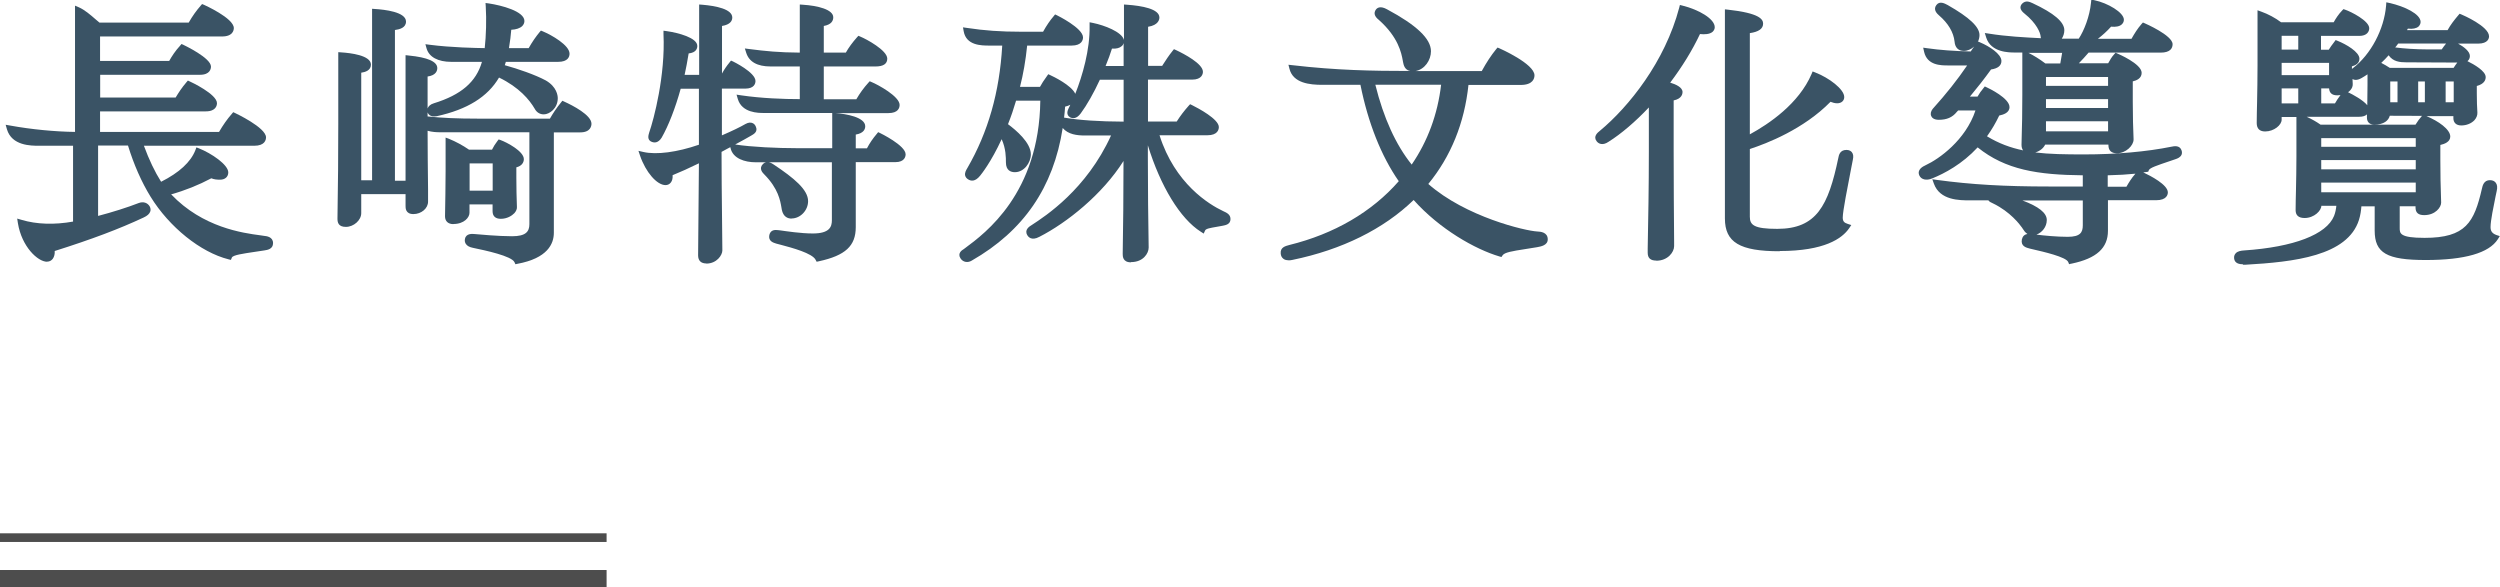 <?xml version="1.0" encoding="UTF-8"?>
<svg id="_圖層_2" data-name="圖層 2" xmlns="http://www.w3.org/2000/svg" viewBox="0 0 216.62 50.89">
  <defs>
    <style>
      .cls-1 {
        fill: #4d4d4d;
      }

      .cls-2 {
        fill: #3a5365;
      }
    </style>
  </defs>
  <g id="Graphic">
    <g>
      <g>
        <g>
          <path class="cls-2" d="M23.4,21.09c0,.29-.24.34-.55.38-1.87.29-2.83.36-3,.77-2.28-.58-4.94-2.62-6.6-5.3-.84-1.37-1.51-2.95-1.99-4.56h-3.02v6.67c1.44-.36,2.93-.84,3.84-1.2.31-.12.55-.02.67.19.12.24-.07.43-.43.6-2.3,1.08-4.82,1.99-7.87,2.95.1.34,0,.84-.36.84-.67,0-1.97-1.22-2.28-3.14,1.3.38,2.93.48,4.78.12v-7.03h-3.19c-.91,0-2.21-.1-2.54-1.25,1.97.36,4.18.55,5.86.55h.05V.88c.6.26,1.22.89,1.78,1.34h7.97c.31-.55.62-1.03,1.08-1.56.94.41,2.42,1.3,2.42,1.78,0,.31-.29.48-.77.48h-10.82v2.62h6.38c.26-.48.55-.94.98-1.42.91.43,2.23,1.25,2.23,1.66,0,.31-.26.46-.7.46h-8.9v2.47h6.94c.26-.46.55-.91.98-1.42.94.43,2.21,1.22,2.21,1.66,0,.31-.29.46-.72.46h-9.41v2.28h10.7c.31-.55.67-1.1,1.15-1.66.94.43,2.52,1.39,2.52,1.87,0,.31-.26.48-.77.48h-9.91c.48,1.39,1.08,2.69,1.75,3.7,1.34-.65,2.76-1.61,3.29-2.98,1.15.46,2.38,1.39,2.38,1.85,0,.24-.17.38-.46.38s-.53-.02-.77-.14c-1.27.7-2.66,1.22-3.94,1.54,3.07,3.48,7.22,3.79,8.5,3.98.24.02.55.07.55.38Z"/>
          <path class="cls-2" d="M4.08,22.68c-.81,0-2.2-1.31-2.53-3.35l-.06-.39.38.11c1.3.39,2.84.44,4.46.15v-6.57h-2.94c-.71,0-2.37,0-2.79-1.43l-.11-.39.4.07c1.8.33,3.88.53,5.61.55V.49l.35.15c.49.22.97.63,1.44,1.04.11.1.22.19.33.28h7.73c.34-.59.65-1.02,1.04-1.47l.12-.14.17.07s2.58,1.15,2.58,2.01c0,.17-.07.73-1.02.73h-10.57v2.12h5.99c.22-.39.51-.85.95-1.33l.12-.14.17.08c.1.05,2.38,1.13,2.38,1.88,0,.17-.07.71-.95.71h-8.65v1.97h6.54c.24-.4.52-.84.94-1.33l.12-.14.17.08c.1.04,2.35,1.1,2.35,1.88,0,.17-.07.71-.97.71h-9.16v1.78h10.31c.35-.6.7-1.1,1.11-1.57l.12-.14.17.08s2.67,1.25,2.67,2.1c0,.22-.1.73-1.02.73h-9.56c.44,1.2.95,2.27,1.49,3.12,1.57-.79,2.57-1.71,2.97-2.74l.09-.24.23.09c1.06.42,2.53,1.41,2.53,2.08,0,.38-.28.63-.71.63-.28,0-.51-.02-.76-.12-1.09.58-2.31,1.07-3.48,1.39,2.74,2.88,6.22,3.35,7.73,3.55l.34.05c.18.02.76.07.76.63,0,.51-.48.59-.76.63l-.8.12c-1.07.16-1.92.28-2.01.5l-.08.2-.21-.05c-2.42-.61-5.13-2.79-6.75-5.42-.79-1.28-1.46-2.81-1.96-4.44h-2.59v6.1c1.23-.32,2.58-.75,3.5-1.11.41-.16.79-.04.98.3.07.15.09.29.04.43-.07.2-.25.37-.58.52-2.09.98-4.47,1.88-7.7,2.9.02.23-.03.49-.17.68-.12.15-.28.24-.47.24ZM2.13,19.63c.39,1.57,1.46,2.55,1.96,2.55.03,0,.05,0,.07-.04.07-.1.1-.31.05-.48l-.07-.23.23-.07c3.31-1.04,5.72-1.95,7.84-2.94.28-.13.32-.22.32-.23-.07-.14-.2-.17-.37-.1-1.02.4-2.54.88-3.87,1.21l-.31.08v-7.24h3.46l.05.18c.5,1.66,1.17,3.21,1.97,4.5,1.52,2.46,4.02,4.51,6.28,5.15.3-.32.99-.42,2.28-.61l.79-.12c.34-.05.34-.08.34-.14,0-.05,0-.1-.33-.13l-.34-.05c-1.62-.22-5.41-.73-8.32-4.02l-.27-.31.4-.1c1.3-.32,2.67-.86,3.88-1.51l.11-.06.12.06c.2.1.4.12.66.12.21,0,.21-.09.21-.13,0-.23-.88-1.03-1.99-1.52-.52,1.1-1.63,2.06-3.31,2.88l-.2.09-.12-.18c-.66-.99-1.28-2.29-1.78-3.75l-.11-.33h10.26c.34,0,.52-.08.52-.23-.03-.24-1.05-1-2.2-1.56-.36.43-.68.91-1,1.47l-.07.13h-11.1v-2.78h9.66c.18,0,.47-.03.47-.21-.02-.21-.86-.84-1.89-1.35-.36.45-.62.86-.83,1.23l-.07.12h-7.33v-2.97h9.15c.45,0,.45-.16.45-.21-.04-.21-.89-.84-1.92-1.35-.38.45-.63.87-.83,1.23l-.07.13h-6.78v-3.12h11.07c.16,0,.52-.02.52-.23-.01-.24-1.02-.97-2.11-1.47-.34.41-.62.82-.93,1.38l-.07.13h-8.2l-.07-.06c-.13-.11-.27-.23-.41-.35-.32-.28-.64-.56-.96-.77v10.63h-.25c-1.69,0-3.69-.17-5.47-.47.42.58,1.29.67,2.11.67h3.44v7.49l-.2.04c-1.61.31-3.15.31-4.5-.02Z"/>
        </g>
        <g>
          <path class="cls-2" d="M51.03,10.72c0,.31-.24.5-.72.5h-2.54v8.95c0,1.08-.77,2.04-2.95,2.45-.29-.62-2.21-1.06-3.79-1.39-.24-.05-.55-.17-.48-.48.05-.24.31-.24.58-.22.74.07,2.23.19,3.26.19,1.32,0,1.75-.46,1.75-1.3v-8.21h-8.02c-.46,0-.91-.05-1.3-.24,0,2.09.02,4.03.05,6.5,0,.43-.46.84-1.03.84-.38,0-.43-.19-.43-.46v-1.27h-4.34v1.9c0,.43-.5.94-1.08.94-.43,0-.48-.17-.48-.46.05-2.9.07-5.52.07-8.26v-5.9c1.46.1,2.33.43,2.33.82,0,.31-.34.43-.84.48v9.79h1.44V1.02c1.58.1,2.45.46,2.45.84,0,.31-.34.46-.96.5v13.54h1.42V5.05c1.46.14,2.26.46,2.26.84,0,.31-.29.48-.84.5v3.91c1.51.17,2.95.22,4.56.22h6.43c.31-.55.58-.96,1.01-1.49.84.38,2.21,1.15,2.21,1.68ZM42.24,4.41c.14-1.1.19-2.66.12-3.86,1.46.22,2.86.77,2.86,1.27,0,.34-.48.53-1.13.5-.02.67-.14,1.44-.26,2.09h2.16c.29-.53.6-1.01.98-1.46.98.41,2.16,1.22,2.16,1.7,0,.31-.26.46-.74.46h-4.73c-.05.24-.14.48-.22.72,1.22.31,2.83.86,3.75,1.37.72.41.91.96.91,1.32,0,.72-.58,1.15-.96,1.15-.26,0-.46-.14-.58-.36-.5-.86-1.51-2.04-3.41-2.9-1.06,1.97-3.07,2.93-5.35,3.43-.29.05-.46-.02-.5-.19s.07-.36.38-.46c2.4-.74,3.94-1.94,4.42-4.08h-2.98c-.77,0-1.68-.22-1.9-.98,1.82.24,4.1.29,5.02.29ZM42.94,17.46h-2.5v.98c0,.26-.36.72-1.15.72-.41,0-.48-.22-.48-.43.02-1.1.05-2.76.05-3.89v-2.57c.55.22,1.22.6,1.7.94h2.23c.12-.29.31-.6.5-.84.72.26,1.85.98,1.85,1.42,0,.26-.24.46-.65.5v1.08c0,.72.02,1.97.05,2.59.02.29-.48.74-1.15.74-.36,0-.46-.17-.46-.41v-.84ZM42.94,13.91h-2.5v2.86h2.5v-2.86Z"/>
          <path class="cls-2" d="M44.66,22.9l-.08-.18c-.25-.54-2.52-1.02-3.62-1.25-.29-.06-.49-.17-.6-.34-.08-.13-.11-.28-.07-.44.1-.48.64-.43.84-.41.33.03,2.05.19,3.24.19s1.5-.4,1.5-1.05v-7.96h-7.77c-.28,0-.67-.02-1.05-.13,0,1.64.02,3.22.04,5.06v1.07c.01.59-.58,1.09-1.27,1.09s-.68-.53-.68-.71v-1.02h-3.84v1.65c0,.61-.65,1.19-1.33,1.19-.65,0-.73-.38-.73-.71.05-2.94.07-5.56.07-8.26v-6.17l.27.02c.77.05,2.56.25,2.56,1.06,0,.5-.49.65-.84.7v9.32h.94V.76l.26.02c.81.05,2.68.25,2.68,1.09,0,.54-.57.68-.96.73v13.06h.92V4.78l.27.03c1.65.16,2.48.53,2.48,1.09,0,.24-.12.63-.84.73v2.77c.06-.18.23-.36.54-.45,2.37-.73,3.67-1.85,4.17-3.59h-2.66c-1.15,0-1.93-.42-2.14-1.17l-.1-.36.38.05c1.84.24,4.03.28,4.76.29.12-1.07.16-2.48.09-3.6l-.02-.31.3.04c1.06.16,3.07.67,3.07,1.52,0,.16-.07.32-.19.44-.2.19-.53.3-.95.32-.03.45-.1.97-.2,1.59h1.71c.3-.53.6-.97.94-1.38l.12-.14.17.07c.75.31,2.31,1.2,2.31,1.93,0,.26-.13.71-.99.71h-4.53c-.03.1-.06.2-.09.29,1.13.31,2.64.83,3.55,1.32.96.55,1.04,1.32,1.04,1.54,0,.87-.71,1.4-1.21,1.4-.34,0-.62-.17-.79-.49-.45-.77-1.35-1.86-3.09-2.7-.98,1.67-2.75,2.77-5.4,3.35-.57.1-.74-.2-.79-.33v.35c1.28.13,2.58.19,4.31.19h6.29c.27-.47.54-.88.96-1.4l.12-.15.17.08c.71.32,2.35,1.16,2.35,1.91,0,.18-.07.75-.97.75h-2.29v8.7c0,.96-.55,2.21-3.16,2.69l-.19.04ZM40.92,20.78c-.1,0-.13.01-.14.02v.07s.11.09.29.12c1.81.38,3.36.76,3.86,1.36,1.72-.35,2.59-1.08,2.59-2.17v-9.2h2.79c.47,0,.47-.19.47-.25,0-.23-.72-.81-1.89-1.37-.37.46-.6.84-.86,1.3l-.07.13h-6.58c-1.84,0-3.22-.07-4.59-.22l-.22-.02v-4.38h.24c.22-.02.6-.07.6-.26,0-.08-.31-.39-1.76-.56v10.82h-1.92V2.13l.23-.02c.22-.02.73-.08.73-.25,0-.07-.37-.44-1.95-.57v14.86h-1.94V5.88l.23-.02c.28-.03.61-.09.61-.23,0-.09-.45-.42-1.83-.54v5.63c0,2.7-.02,5.33-.07,8.26,0,.13.01.16.02.17h0s.04.03.21.03c.46,0,.83-.42.83-.69v-2.15h4.84v1.52c0,.2,0,.21.18.21.45,0,.78-.31.78-.59v-1.07c-.03-1.98-.05-3.66-.05-5.43v-.41l.36.18c.29.15.67.21,1.18.21h8.27v8.46c0,1.05-.64,1.55-2,1.55-1.22,0-2.95-.16-3.29-.19-.07,0-.13,0-.17,0ZM37.69,4.42c.38.38,1.09.43,1.43.43h3.29l-.07.3c-.47,2.08-1.93,3.44-4.59,4.26-.18.05-.22.13-.22.15.01.02.07.04.22.01,2.59-.57,4.29-1.65,5.17-3.3l.11-.21.21.1c1.99.91,3.01,2.13,3.52,3.01.09.16.21.24.36.24.24,0,.71-.32.71-.9,0-.15-.06-.69-.78-1.1-.93-.51-2.56-1.06-3.68-1.34l-.25-.06.08-.25c.02-.08.05-.17.08-.25.05-.15.1-.3.13-.45l.04-.2h4.93c.49,0,.49-.16.49-.21,0-.24-.81-.94-1.84-1.4-.3.37-.57.79-.84,1.28l-.07.13h-2.61l.05-.29c.16-.85.24-1.52.26-2.05v-.25s.26,0,.26,0c.46,0,.73-.09.83-.18.04-.04.04-.06.04-.08,0-.21-.88-.71-2.34-.98.05,1.17,0,2.57-.14,3.6l-.03.22h-.22c-.27,0-2.52,0-4.55-.23ZM39.29,19.42c-.46,0-.73-.25-.73-.68.02-1.11.05-2.76.05-3.89v-2.93l.34.13c.5.2,1.16.55,1.69.92h1.99c.12-.25.29-.52.47-.75l.11-.14.17.06c.52.19,2.01.96,2.01,1.65,0,.28-.17.59-.65.71v.87c0,.7.02,1.96.05,2.58.01.16-.07.35-.22.52-.22.23-.64.49-1.18.49-.46,0-.71-.23-.71-.66v-.59h-2v.73c0,.39-.45.97-1.4.97ZM39.11,12.66v2.19c0,1.13-.02,2.79-.05,3.89,0,.12,0,.18.23.18.68,0,.9-.37.9-.47v-1.23h3v1.09c0,.12,0,.16.21.16.36,0,.65-.16.79-.31.09-.09.11-.16.11-.17-.03-.65-.05-1.89-.05-2.61v-1.3l.22-.03c.21-.02.43-.1.43-.26,0-.19-.74-.79-1.51-1.11-.14.2-.27.43-.36.63l-.06.15h-2.48l-.06-.04c-.4-.28-.89-.56-1.31-.76ZM43.19,17.02h-3v-3.36h3v3.36ZM40.69,16.52h2v-2.36h-2v2.36Z"/>
        </g>
        <g>
          <path class="cls-2" d="M62.3,13c0,3,.05,5.74.07,8.69,0,.29-.41.89-1.15.89-.41,0-.48-.19-.48-.46.02-2.47.07-5.79.07-8.38-.96.48-1.94.94-2.81,1.27.1.36,0,.77-.34.77-.58,0-1.49-.96-1.97-2.38,1.39.31,3.43-.1,5.11-.7v-5.28h-2.02c-.48,1.78-1.1,3.36-1.68,4.37-.12.19-.29.36-.53.26-.19-.07-.19-.19-.1-.5.46-1.32,1.42-5.14,1.25-8.62,1.34.19,2.42.65,2.42,1.03,0,.29-.26.41-.72.41-.12.79-.26,1.58-.46,2.35h1.82V.66c1.37.12,2.38.43,2.38.86,0,.29-.31.46-.89.5v4.7h.34c.22-.41.43-.77.77-1.18.6.29,1.8,1.03,1.8,1.46,0,.26-.22.41-.65.41h-2.26v4.68c.91-.38,1.8-.79,2.42-1.15.26-.14.46-.1.53.1.1.22,0,.31-.29.48-.58.34-1.56.86-2.67,1.46ZM78.24,13.36c0,.29-.24.43-.65.43h-3.67v5.88c0,1.46-.77,2.23-3,2.71-.38-.77-2.52-1.25-3.55-1.54-.24-.07-.5-.12-.43-.46.07-.29.29-.24.53-.22.34.05,1.85.29,3,.29,1.44,0,1.9-.55,1.9-1.39v-5.28h-6.87c-.65,0-1.73-.19-1.92-1.03,1.46.24,3.84.34,5.45.34h3.34v-3.05c1.3.07,2.38.46,2.38.89,0,.26-.24.46-.82.5v1.66h1.37c.24-.48.53-.91.89-1.34.65.29,2.06,1.18,2.06,1.61ZM66.77,5.51c-.79,0-1.61-.19-1.87-1.01,1.44.19,2.71.31,4.66.31V.66c1.51.1,2.4.48,2.4.84,0,.29-.24.48-.82.53v2.78h2.3c.26-.5.62-.98,1.01-1.42.82.34,2.18,1.22,2.18,1.68,0,.31-.26.43-.77.43h-4.73v3.34h3.22c.31-.55.67-1.06,1.08-1.51.82.34,2.28,1.27,2.28,1.75,0,.31-.24.46-.72.46h-10.8c-.79,0-1.75-.14-2.02-1.03,1.63.24,3.58.34,5.38.34v-3.34h-2.78ZM67.99,18.11c-.1-.48-.17-1.75-1.58-3.17-.17-.17-.34-.34-.12-.55.17-.17.38-.07.6.07,1.78,1.18,2.88,2.11,2.88,2.98,0,.62-.53,1.25-1.18,1.25-.36,0-.53-.22-.6-.58Z"/>
          <path class="cls-2" d="M61.22,22.83c-.48,0-.73-.24-.73-.71l.02-2.25c.02-1.88.04-3.95.05-5.72-.85.42-1.62.76-2.28,1.03.02.25-.03.48-.15.63-.11.15-.28.23-.46.23-.75,0-1.72-1.12-2.21-2.55l-.14-.42.43.1c1.14.26,2.93.02,4.81-.63v-4.85h-1.58c-.46,1.67-1.06,3.21-1.65,4.24-.31.49-.66.44-.84.37-.44-.16-.31-.58-.24-.81.41-1.17,1.41-4.97,1.24-8.53v-.3s.29.04.29.04c.98.14,2.64.57,2.64,1.28,0,.22-.1.58-.75.65-.11.69-.23,1.3-.35,1.86h1.26V.39l.27.02c1.19.1,2.6.38,2.6,1.11,0,.27-.16.61-.89.73v4.12c.18-.33.38-.63.66-.97l.12-.15.18.08s1.94.94,1.94,1.69c0,.2-.09.66-.9.66h-2.01v4.05c.88-.38,1.57-.71,2.05-.99.27-.15.47-.13.59-.08.14.05.24.16.3.31.2.44-.17.65-.4.78-.34.2-.83.47-1.39.77,1.41.22,3.67.32,5.32.32h3.09v-3.05h-5.92c-.47,0-1.9,0-2.26-1.21l-.11-.38.39.06c1.76.26,3.7.33,5.09.33v-2.83h-2.53c-1.15,0-1.86-.4-2.11-1.18l-.12-.38.39.05c1.37.18,2.59.3,4.37.31V.39l.27.02c1.27.08,2.63.41,2.63,1.09,0,.29-.15.63-.82.75v2.31h1.91c.24-.43.57-.88.97-1.33l.12-.13.16.07c.52.21,2.34,1.19,2.34,1.91,0,.45-.34.68-1.02.68h-4.48v2.84h2.82c.3-.52.65-1,1.04-1.43l.12-.13.16.07c.54.22,2.43,1.24,2.43,1.98,0,.26-.13.71-.97.71h-4.7.08c.97.06,2.61.36,2.61,1.14,0,.23-.11.6-.82.72v1.19h.97c.23-.44.51-.85.85-1.25l.12-.15.17.08s2.21,1.07,2.21,1.84c0,.16-.06.68-.9.68h-3.42v5.63c0,1.63-.9,2.46-3.2,2.96l-.19.04-.09-.17c-.29-.57-2.04-1.04-2.98-1.29l-.42-.11c-.26-.08-.72-.21-.61-.75.12-.49.54-.44.75-.42l.18.02c.5.07,1.81.27,2.84.27,1.45,0,1.65-.58,1.65-1.14v-5.03h-6.62c-.91,0-1.96-.32-2.16-1.23l-.02-.08c-.1.06-.21.11-.32.17l-.44.24c0,1.9.02,3.69.04,5.5.01,1,.02,2,.03,3.04,0,.4-.48,1.14-1.4,1.14ZM61.07,13.34v.4c0,1.86-.03,4.1-.05,6.13l-.02,2.25c0,.16,0,.2.23.2.62,0,.9-.51.9-.64,0-1.03-.02-2.03-.03-3.03-.02-1.86-.04-3.7-.04-5.66v-.15l.7-.38c.86-.47,1.61-.87,2.08-1.15.16-.09.2-.13.21-.14-.04-.05-.1-.05-.2,0-.56.32-1.38.71-2.45,1.16l-.35.15v-5.31h2.51c.26,0,.4-.05.4-.16-.01-.18-.71-.75-1.48-1.15-.26.33-.43.64-.62.98l-.07.13h-.74V1.8l.23-.02c.4-.03.66-.13.66-.25,0-.11-.45-.43-1.88-.59v6.05h-2.39l.08-.31c.17-.68.32-1.44.45-2.33l.03-.21h.21c.21,0,.47-.03.47-.16-.04-.15-.73-.53-1.91-.74.11,3.55-.88,7.25-1.27,8.4-.05.15-.05.21-.05.22.04-.02.1,0,.23-.2.59-1.03,1.19-2.6,1.65-4.3l.05-.18h2.46v5.71l-.17.06c-1.8.64-3.55.93-4.81.78.48,1.13,1.21,1.81,1.58,1.81.04,0,.05-.01.07-.03.05-.07.08-.23.03-.42l-.06-.22.21-.08c.78-.3,1.71-.73,2.79-1.26l.36-.18ZM67.23,20.41s-.04,0-.04,0c-.02.08-.01.1-.01.1.02.02.14.06.21.08l.46.13c1.41.38,2.71.77,3.19,1.38,2.2-.5,2.63-1.28,2.63-2.43v-6.13h3.92c.26,0,.4-.06.4-.18-.04-.23-.98-.92-1.74-1.3-.3.37-.53.74-.74,1.15l-.07.14h-1.77v-2.14l.23-.02c.14-.01.59-.06.59-.25,0-.14-.66-.51-1.88-.62v3.03h-3.59c-1.52,0-3.57-.08-5-.27.41.44,1.27.46,1.48.46h7.12v5.53c0,1.11-.7,1.64-2.15,1.64-1.07,0-2.41-.2-2.92-.27l-.12-.02c-.08,0-.15-.02-.2-.02ZM64.63,8.82c.28.32.79.47,1.57.47h10.8c.47,0,.47-.14.47-.21-.01-.25-1.03-1.03-1.96-1.45-.35.41-.66.85-.93,1.33l-.07.13h-3.61v-3.84h4.98c.52,0,.52-.13.52-.18-.02-.24-.97-.97-1.87-1.38-.36.42-.65.83-.85,1.23l-.07.13h-2.71V1.8l.23-.02c.27-.02.59-.09.59-.28-.03-.11-.56-.45-1.9-.57v4.13h-.25c-1.72,0-2.93-.09-4.2-.25.27.3.74.45,1.41.45h3.03v3.84h-.25c-1.3,0-3.16-.05-4.93-.27ZM68.59,18.94c-.31,0-.72-.13-.85-.78l-.03-.18c-.1-.58-.27-1.64-1.48-2.86-.15-.15-.51-.51-.12-.91.34-.34.77-.06.92.04,1.79,1.19,2.99,2.19,2.99,3.18,0,.8-.67,1.5-1.43,1.5ZM68.24,18.06c.07.35.21.38.36.38.52,0,.93-.54.93-1,0-.82-1.4-1.86-2.77-2.77-.24-.16-.27-.12-.29-.1-.02.06.07.15.12.2,1.32,1.32,1.53,2.54,1.62,3.13l.03.17Z"/>
        </g>
        <g>
          <path class="cls-2" d="M92.04,9.04c-.5,7.97-4.82,11.52-7.97,13.32-.19.12-.48.14-.65-.12-.17-.26.12-.38.29-.5,1.75-1.3,6.67-4.85,6.67-13.27h-2.54c-.24.86-.53,1.68-.82,2.38,1.15.82,2.04,1.78,2.04,2.52,0,.6-.48,1.3-1.13,1.3-.43,0-.53-.26-.53-.6,0-.5,0-1.56-.65-2.57-.84,1.94-1.7,3.17-2.04,3.58-.19.24-.43.43-.7.26-.29-.17-.14-.41,0-.65,1.22-2.11,2.81-5.57,3.07-10.99h-1.37c-.94,0-1.82-.1-1.99-1.03,1.56.24,3.02.34,4.7.34h2.06c.26-.48.58-.98.96-1.44.7.34,2.11,1.2,2.11,1.68,0,.29-.24.46-.74.46h-4.08c-.14,1.49-.38,2.86-.72,4.08h2.21c.17-.34.41-.7.65-1.03.94.43,2.06,1.18,2.06,1.63,0,.43-.48.6-.91.67ZM106.35,19c0,.24-.22.29-.48.34-1.03.19-1.56.22-1.7.55-1.94-1.22-3.77-4.51-4.78-8.4h-.19v2.23c0,2.64.02,5.35.07,7.75,0,.36-.36,1.01-1.27,1.01-.41,0-.46-.19-.46-.48.05-2.45.07-5.47.07-8.33v-.65c-1.85,3.46-5.4,6.12-7.66,7.27-.26.14-.58.22-.72-.05-.14-.24.05-.38.31-.55,2.11-1.37,5.21-3.77,7.1-8.21h-2.66c-.84,0-1.7-.14-1.99-1.08,1.78.31,3.77.38,5.62.38v-4.13h-2.47c-.53,1.18-1.15,2.28-1.7,3.02-.22.29-.41.36-.6.26-.22-.12-.07-.34.02-.55.77-1.56,1.82-4.58,1.78-7.18,1.27.26,2.5.89,2.5,1.37,0,.29-.36.43-.96.36-.19.65-.46,1.34-.74,2.02h2.18V.66c1.7.12,2.57.48,2.57.86,0,.29-.31.53-.98.58v3.86h1.61c.31-.48.58-.91.96-1.39.96.46,2.18,1.2,2.18,1.66,0,.26-.22.43-.7.43h-4.06v4.13h2.88c.31-.5.65-.96,1.08-1.44.77.38,2.18,1.22,2.18,1.68,0,.29-.24.46-.74.46h-4.49c1.46,5.06,5.26,6.82,5.76,7.06.31.14.48.24.48.46Z"/>
          <path class="cls-2" d="M97.99,22.73c-.71,0-.71-.53-.71-.73.04-2.28.07-5.2.07-8.05-1.83,2.9-4.9,5.35-7.29,6.57-.7.38-.98-.02-1.05-.15-.27-.46.18-.75.4-.88,1.18-.77,4.73-3.07,6.86-7.75h-2.28c-.67,0-1.44-.09-1.91-.65-.8,5.15-3.39,8.92-7.88,11.49-.3.19-.74.18-.98-.2-.28-.44.14-.71.28-.79l.12-.09c1.76-1.3,6.42-4.75,6.52-12.78h-2.1c-.2.69-.44,1.39-.7,2.04.7.52,1.98,1.6,1.98,2.61,0,.73-.59,1.55-1.38,1.55-.36,0-.78-.15-.78-.85,0-.41,0-1.2-.37-2.01-.91,1.98-1.77,3.05-1.87,3.17-.43.53-.79.46-1.02.32-.14-.08-.23-.19-.27-.33-.06-.24.07-.46.19-.66,1.8-3.11,2.79-6.58,3.02-10.61h-1.1c-.7,0-2.02,0-2.24-1.24l-.06-.34.35.05c1.5.23,2.93.33,4.67.33h1.92c.3-.54.6-.98.92-1.35l.12-.15.17.08s2.25,1.1,2.25,1.91c0,.21-.1.71-.99.71h-3.85c-.13,1.29-.34,2.49-.62,3.58h1.73c.14-.27.34-.57.6-.93l.12-.17.19.09c.2.09,1.82.86,2.15,1.61.62-1.56,1.28-3.83,1.24-5.89v-.31s.3.06.3.06c.98.2,2.49.77,2.68,1.47V.39l.27.02c1.28.09,2.8.36,2.8,1.11,0,.16-.08.66-.98.8v3.39h1.22l.06-.1c.26-.4.5-.78.84-1.2l.12-.15.18.08c.7.33,2.33,1.18,2.33,1.88,0,.16-.07.68-.95.68h-3.81v3.63h2.49c.31-.49.64-.92,1.03-1.36l.13-.14.17.08c.54.27,2.32,1.21,2.32,1.9,0,.21-.1.71-.99.71h-4.15c1.33,4.19,4.28,5.99,5.51,6.57.31.14.64.29.64.69,0,.46-.43.53-.68.58-.18.03-.35.06-.5.09-.57.1-.95.16-1.02.32l-.12.27-.25-.16c-1.79-1.13-3.5-3.95-4.59-7.49v1.11c0,2.7.03,5.38.07,7.75,0,.51-.48,1.26-1.52,1.26ZM97.86,12.03v1.64c0,2.95-.03,5.98-.07,8.33,0,.22,0,.22.21.22.76,0,1.02-.52,1.02-.76-.05-2.37-.07-5.05-.07-7.75v-2.48h.64l.05.19c.98,3.78,2.68,6.86,4.48,8.12.24-.2.64-.27,1.22-.37.15-.03.31-.05.49-.09.07-.01.25-.04.28-.08h0c0-.06-.05-.11-.33-.24-1.34-.64-4.56-2.6-5.9-7.21l-.09-.32h4.82c.23,0,.49-.04.49-.21-.02-.2-.82-.82-1.88-1.37-.35.4-.64.8-.93,1.26l-.07.12h-3.27v-4.63h4.31c.17,0,.45-.02.45-.18,0-.18-.66-.75-1.86-1.34-.26.34-.47.66-.69,1l-.21.33h-1.99V1.87l.23-.02c.52-.04.75-.2.75-.33,0-.07-.37-.44-2.07-.59v5.28h-2.81l.15-.35c.31-.73.56-1.4.73-1.99l.06-.2.21.03c.38.05.59,0,.66-.07.02-.24-.75-.78-1.98-1.09-.04,2.68-1.14,5.62-1.8,6.97l-.04.08c-.03.06-.07.15-.07.19,0-.03.08,0,.26-.24.55-.74,1.16-1.82,1.68-2.98l.07-.15h2.88v4.63h-.25c-2.11,0-3.77-.1-5.18-.31.27.35.76.51,1.55.51h3.04l-.15.35c-2.16,5.06-5.95,7.51-7.2,8.32-.15.1-.24.16-.25.2.08.14.33.01.4-.03,2.55-1.3,5.87-4.02,7.55-7.17l.47-.88ZM87.65,8.21h2.98v.25c0,8.47-4.88,12.08-6.72,13.43l-.15.1s-.13.08-.15.11c.11.15.27.06.32.04,4.57-2.61,7.11-6.51,7.74-11.9l-.05-.15h.06c.04-.34.07-.7.09-1.07v-.2s.21-.03.21-.03c.32-.05.7-.17.7-.43,0-.2-.67-.79-1.73-1.32-.22.32-.39.6-.51.83l-.07.14h-2.69l.09-.32c.33-1.2.57-2.56.71-4.04l.02-.23h4.31c.23,0,.49-.04.49-.21,0-.23-.9-.91-1.79-1.37-.27.35-.53.75-.81,1.25l-.07.13h-2.21c-1.6,0-2.95-.09-4.33-.28.25.39.8.47,1.61.47h1.63v.26c-.22,4.22-1.24,7.86-3.12,11.11-.05.08-.14.23-.13.28.09.06.18.12.42-.17.11-.13,1.05-1.3,2.01-3.52l.19-.43.25.39c.69,1.07.69,2.17.69,2.7,0,.32.08.35.28.35.49,0,.88-.56.88-1.05,0-.58-.74-1.47-1.93-2.32l-.16-.12.08-.18c.31-.74.59-1.55.81-2.35l.05-.18ZM92.19,10.19c1.39.23,3.04.34,5.17.35v-3.63h-2.06c-.52,1.13-1.12,2.19-1.66,2.92-.36.48-.69.45-.91.34-.4-.22-.21-.63-.13-.8l.04-.08c.03-.07.07-.14.1-.21-.12.06-.27.12-.45.16-.02.32-.05.63-.09.94ZM95.8,5.72h1.56v-1.98c-.03.1-.08.19-.17.26-.18.16-.46.24-.84.21-.14.46-.33.96-.55,1.5Z"/>
        </g>
        <g>
          <path class="cls-2" d="M133.85,20.73c0,.26-.29.36-.72.43-1.94.34-2.86.38-3.14.82-2.26-.67-5.38-2.57-7.49-5.02-2.74,2.74-6.48,4.46-10.56,5.3-.46.1-.7,0-.72-.34-.02-.29.17-.36.55-.46,3.89-.96,7.32-2.9,9.74-5.76-1.63-2.28-2.78-5.26-3.43-8.62h-3.53c-1.1,0-2.33-.17-2.59-1.2,3.91.46,7.01.5,10.71.5h5.86c.36-.67.77-1.34,1.3-1.99,1.03.43,2.88,1.51,2.88,2.11,0,.36-.31.58-.94.58h-4.75c-.34,3.58-1.63,6.53-3.6,8.86,3.34,3.07,8.83,4.3,9.79,4.34.43.02.65.12.65.43ZM118.85,7.09c.72,3.07,1.85,5.66,3.48,7.58,1.54-2.14,2.52-4.68,2.81-7.58h-6.29ZM119.4.97c.12-.17.38-.1.65.05,2.06,1.1,3.67,2.3,3.67,3.41,0,.74-.58,1.49-1.34,1.49-.41,0-.5-.24-.58-.6-.12-.62-.31-2.14-2.18-3.79-.24-.19-.36-.36-.22-.55Z"/>
          <path class="cls-2" d="M111.64,22.55c-.18,0-.33-.04-.44-.13-.14-.11-.22-.26-.23-.47-.04-.52.41-.63.74-.72,3.9-.96,7.17-2.87,9.49-5.53-1.52-2.18-2.66-5.06-3.32-8.35h-3.32c-1.06,0-2.52-.14-2.83-1.39l-.09-.35.36.04c3.79.44,6.88.5,10.18.5-.48-.1-.56-.53-.61-.78l-.02-.11c-.12-.66-.38-2.03-2.08-3.54-.38-.3-.46-.6-.25-.89.11-.15.38-.35.97-.02,2.56,1.37,3.8,2.55,3.8,3.63,0,.77-.54,1.58-1.35,1.72h5.75c.41-.75.81-1.36,1.25-1.9l.12-.14.17.07s3.03,1.33,3.03,2.34c0,.25-.12.83-1.19.83h-4.53c-.35,3.3-1.52,6.19-3.48,8.58,3.24,2.85,8.41,4.07,9.46,4.12.24.01.89.05.89.68,0,.52-.6.62-.93.68-.39.07-.75.12-1.06.17-1.09.17-1.75.28-1.92.53l-.1.15-.18-.05c-2.1-.62-5.18-2.37-7.43-4.89-2.6,2.52-6.22,4.31-10.5,5.19-.13.03-.24.04-.35.04ZM112.37,6.19c.32.44,1.03.65,2.18.65h3.73l.04.2c.65,3.38,1.83,6.33,3.39,8.52l.11.16-.13.15c-2.39,2.82-5.8,4.84-9.88,5.84-.37.09-.37.12-.36.19,0,.04.01.09.04.11.01.01.09.06.38,0,4.28-.88,7.89-2.69,10.44-5.24l.19-.19.18.2c2.14,2.47,5.2,4.25,7.22,4.89.34-.31.98-.42,2.13-.6.31-.05.66-.11,1.05-.17.45-.08.51-.15.51-.19,0-.09,0-.16-.41-.18-1.11-.06-6.63-1.35-9.95-4.41l-.18-.16.16-.18c2.03-2.4,3.22-5.34,3.54-8.72l.02-.23h4.98c.31,0,.69-.06.69-.33,0-.33-1.33-1.26-2.55-1.81-.4.51-.77,1.09-1.15,1.8l-.07.13h-6.01c-3.37,0-6.49-.04-10.29-.46ZM119.59,1.14s.02.05.18.19c1.85,1.63,2.12,3.12,2.25,3.83l.02.11c.07.36.13.4.33.4.65,0,1.09-.65,1.09-1.24s-.61-1.62-3.54-3.19c-.21-.12-.31-.12-.33-.12,0,.01-.01.02-.01.02h0ZM119.59,1.13h0s0,0,0,0ZM122.35,15.08l-.21-.24c-1.58-1.87-2.77-4.45-3.53-7.69l-.07-.31h6.88l-.03.27c-.29,2.88-1.25,5.47-2.85,7.71l-.19.26ZM119.17,7.34c.71,2.87,1.77,5.2,3.15,6.92,1.39-2.03,2.25-4.36,2.55-6.92h-5.69Z"/>
        </g>
        <g>
          <path class="cls-2" d="M148.32,2.37c0,.29-.43.43-1.18.31-.79,1.7-1.8,3.26-2.86,4.63.74.17,1.25.43,1.25.67,0,.26-.26.46-.77.5v4.63c0,2.86.02,5.52.05,8.21,0,.38-.46,1.01-1.3,1.01-.43,0-.5-.17-.5-.43.05-2.81.1-5.45.1-8.78v-4.44c-1.34,1.49-2.71,2.66-3.89,3.41-.31.22-.55.19-.7,0s-.02-.34.24-.55c2.83-2.35,5.78-6.31,6.96-10.8,1.44.36,2.59,1.13,2.59,1.63ZM160.3,13.77c-.31,1.61-.89,4.42-.89,5.09,0,.41.17.65.6.79-.6.89-2.14,1.87-5.81,1.87s-4.49-.82-4.49-2.59V1.09c1.54.17,2.81.48,2.81.96,0,.31-.36.53-1.15.6v9.41c1.68-.86,4.63-2.74,5.83-5.54,1.18.46,2.35,1.39,2.35,1.9,0,.19-.14.29-.36.29s-.46-.1-.65-.17c-2.02,2.11-4.87,3.48-7.18,4.2v6.05c0,.98.67,1.3,2.62,1.3,3.62,0,4.68-2.23,5.54-6.36.05-.26.12-.48.46-.48.31,0,.38.22.31.53Z"/>
          <path class="cls-2" d="M143.52,22.58c-.51,0-.75-.22-.75-.68v-.39c.05-2.68.1-5.21.1-8.4v-3.8c-1.17,1.24-2.4,2.29-3.5,2.98-.48.33-.85.19-1.03-.06-.31-.41.09-.74.28-.89,2.52-2.09,5.65-6,6.88-10.67l.06-.24.24.06c1.37.34,2.78,1.13,2.78,1.87,0,.15-.07.29-.19.4-.26.22-.71.23-1.09.19-.67,1.42-1.54,2.83-2.58,4.21.5.15,1.07.41,1.07.82,0,.14-.06.58-.77.72v4.42c0,2.73.02,5.29.04,7.86v.35c0,.52-.55,1.26-1.54,1.26ZM143.36,8.03v5.09c0,3.19-.04,5.72-.09,8.41v.38c0,.15,0,.18.25.18.73,0,1.05-.54,1.05-.76v-.35c-.03-2.57-.05-5.13-.05-7.86v-4.86l.23-.02c.32-.03.54-.13.54-.25-.03-.06-.33-.27-1.05-.43l-.38-.09.24-.31c1.16-1.5,2.11-3.05,2.83-4.59l.08-.17.19.03c.66.11.87-.03.89-.06h0c0-.27-.82-.94-2.17-1.33-1.3,4.68-4.44,8.58-6.98,10.69-.17.14-.21.19-.21.21.04.03.11.12.37-.06,1.21-.77,2.57-1.96,3.84-3.37l.44-.48ZM154.2,21.77c-3.45,0-4.74-.77-4.74-2.84V.81l.28.03c2.72.3,3.03.83,3.03,1.21,0,.44-.39.71-1.15.82v8.77c1.67-.91,4.25-2.66,5.35-5.23l.09-.22.23.09c1.19.46,2.51,1.45,2.51,2.13,0,.32-.25.54-.61.54-.2,0-.41-.06-.58-.13-2.33,2.38-5.54,3.62-6.99,4.09v5.87c0,.71.35,1.05,2.37,1.05,3.41,0,4.43-1.99,5.3-6.16.04-.2.12-.68.7-.68.26,0,.4.11.47.2.12.15.15.36.09.63l-.16.82c-.3,1.55-.72,3.67-.72,4.21,0,.31.11.45.43.55l.31.1-.18.27c-.61.9-2.15,1.98-6.02,1.98ZM149.96,1.37v17.55c0,1.52.68,2.34,4.24,2.34s4.83-.87,5.42-1.53c-.31-.19-.46-.48-.46-.89,0-.59.41-2.65.73-4.31l.16-.83c.03-.13.02-.2,0-.21h0s-.02-.01-.08-.01c-.12,0-.16,0-.21.27-.91,4.36-2.06,6.57-5.79,6.57-1.82,0-2.87-.25-2.87-1.55v-6.23l.18-.05c1.34-.42,4.71-1.66,7.07-4.14l.11-.12.15.06c.2.08.4.15.56.15.07,0,.1-.02.11-.02,0-.31-.88-1.11-1.97-1.59-1.3,2.78-4.2,4.6-5.85,5.44l-.36.19V2.42l.23-.02c.68-.06.92-.23.92-.35,0-.09-.4-.44-2.31-.68Z"/>
        </g>
        <g>
          <path class="cls-2" d="M188.4,13.57c-1.63.55-2.33.74-2.47,1.1-.89.14-2.04.24-3.55.26v1.49h2.02c.26-.46.53-.91.94-1.34.89.38,2.23,1.15,2.23,1.61,0,.24-.22.43-.77.43h-4.42v2.9c0,1.22-.74,2.14-2.93,2.59-.24-.6-2.26-1.03-3.5-1.32-.29-.07-.58-.12-.5-.5.07-.34.38-.31.65-.26.48.07,1.92.24,3.07.24s1.56-.41,1.56-1.25v-2.4h-7.15c1.94.5,3.53,1.2,3.53,1.94,0,.6-.53,1.08-.98,1.08-.36,0-.53-.31-.7-.55-.29-.41-1.15-1.46-2.57-2.16-.17-.1-.38-.12-.38-.31h-1.78c-1.1,0-2.45-.07-2.88-1.27,3.34.46,6.38.58,9.75.58h3.17v-1.46c-4.01-.02-6.89-.41-9.38-2.52-1.37,1.56-3,2.4-4.01,2.81-.29.12-.67.14-.79-.12-.12-.26.1-.41.43-.58,1.15-.53,3.74-2.33,4.54-5.21h-1.94l-.19.22c-.29.36-.67.6-1.37.6-.46,0-.55-.26-.34-.53,1.27-1.42,2.33-2.76,3.26-4.18h-2.11c-.74,0-1.63-.05-1.85-.98,1.13.17,2.57.26,3.94.29.19-.34.36-.53.58-.82.91.38,1.68,1.01,1.68,1.37,0,.34-.36.46-.79.5-.74,1.03-1.51,1.99-2.23,2.83h1.34c.14-.26.31-.53.55-.82.67.31,1.82,1.01,1.82,1.49,0,.31-.41.43-.82.5-.36.79-.79,1.49-1.25,2.09,2.59,1.68,5.11,1.73,8.76,1.73,2.98,0,5.59-.26,7.63-.67.34-.07.5-.05.58.14.1.24-.07.36-.36.46ZM167.98.64c.14-.19.36-.1.67.07,1.22.7,2.62,1.63,2.62,2.38,0,.58-.53,1.13-1.1,1.13-.41,0-.53-.29-.55-.58-.05-.43-.24-1.42-1.44-2.45-.22-.19-.34-.36-.19-.55ZM174.58,4.33c-.84,0-1.94-.14-2.26-1.13,1.51.24,3.22.34,4.9.41-.1-.12-.14-.26-.17-.43-.02-.41-.41-1.3-1.51-2.18-.24-.19-.31-.34-.17-.48.17-.17.31-.12.62.02,1.39.65,2.59,1.42,2.59,2.11,0,.38-.24.79-.58.96.5.02,1.01.02,1.51.02h.7c.48-.67,1.06-2.04,1.18-3.34,1.18.24,2.35,1.03,2.35,1.44,0,.26-.34.43-.96.34-.55.65-1.2,1.13-1.8,1.56h3.82c.26-.48.53-.94.91-1.37.86.36,2.26,1.18,2.26,1.58,0,.34-.26.48-.79.48h-6.36c-.43.53-.91,1.01-1.32,1.42h3.29c.17-.31.31-.6.55-.86.86.36,1.94,1.03,1.94,1.44,0,.31-.29.46-.77.53v1.99c0,1.27.02,2.16.07,3.26,0,.38-.55.94-1.2.94-.41,0-.48-.19-.48-.46v-.29h-5.91c-.07.34-.48.74-1.15.74-.38,0-.46-.22-.46-.46.05-1.56.07-2.95.07-4.34v-3.53c.6.29,1.13.62,1.68,1.03h1.58c.1-.5.17-.94.24-1.42h-4.39ZM182.91,6.42h-5.88v1.27h5.88v-1.27ZM177.03,8.34v1.27h5.88v-1.27h-5.88ZM177.03,11.63h5.88v-1.37h-5.88v1.37Z"/>
          <path class="cls-2" d="M179.29,22.91l-.08-.2c-.18-.45-2.17-.9-3.12-1.12l-.21-.05c-.31-.08-.8-.2-.69-.79.06-.27.22-.43.48-.48-.19-.12-.31-.3-.41-.46l-.05-.08c-.22-.31-1.04-1.38-2.47-2.08-.05-.03-.09-.04-.12-.06-.09-.04-.24-.1-.33-.23h-1.6c-.91,0-2.6,0-3.12-1.44l-.14-.39.41.06c2.94.4,5.85.57,9.71.57h2.92v-.97c-3.91-.04-6.69-.47-9.11-2.42-1.33,1.44-2.87,2.26-3.94,2.69-.5.21-.95.1-1.11-.25-.23-.51.29-.78.55-.9,1.15-.53,3.46-2.17,4.31-4.74h-1.5l-.12.13c-.38.47-.86.68-1.56.68-.44,0-.6-.2-.65-.32-.09-.19-.04-.41.12-.62,1.18-1.31,2.14-2.52,2.99-3.77h-1.64c-.64,0-1.82,0-2.09-1.18l-.08-.36.36.05c1.03.15,2.36.25,3.76.28.1-.16.2-.3.3-.43-.25.23-.57.38-.9.38-.47,0-.76-.29-.8-.8-.09-.82-.55-1.59-1.35-2.28-.14-.12-.54-.48-.23-.89h0c.28-.38.71-.15.99,0,1.88,1.07,2.75,1.89,2.75,2.6,0,.21-.06.42-.15.61l.04-.05.18.08c.74.31,1.83.99,1.83,1.6,0,.4-.3.65-.9.74-.57.79-1.18,1.57-1.83,2.35h.66c.15-.27.31-.49.51-.73l.12-.15.17.08c.2.09,1.97.94,1.97,1.71,0,.5-.55.66-.89.73-.3.63-.65,1.23-1.06,1.8,1.02.62,2.03.99,3.13,1.22-.08-.11-.14-.26-.14-.48.05-1.59.07-2.97.07-4.34v-3.66h-.64c-.51,0-2.08,0-2.49-1.3l-.12-.39.4.06c1.43.23,3.03.32,4.46.39,0-.04-.02-.08-.02-.13-.02-.33-.34-1.16-1.42-2.02-.15-.12-.32-.29-.33-.5,0-.09.02-.22.15-.35.31-.3.63-.16.91-.03,1.84.86,2.74,1.62,2.74,2.34,0,.25-.08.51-.22.73.3,0,.61,0,.91,0h.56c.46-.69.95-1.94,1.06-3.11l.03-.28.27.06c1.15.24,2.55,1.06,2.55,1.69,0,.16-.07.3-.19.41-.19.17-.51.23-.92.19-.36.4-.74.74-1.14,1.05h2.91c.25-.44.51-.87.87-1.28l.12-.13.16.07s2.41,1.04,2.41,1.81c0,.33-.18.73-1.04.73h-6.24c-.28.33-.57.64-.84.92h2.54c.15-.27.29-.53.52-.78l.12-.13.16.07s2.1.88,2.1,1.67c0,.49-.46.67-.77.74v1.78c0,1.33.03,2.23.07,3.25,0,.54-.67,1.2-1.45,1.2-.48,0-.73-.24-.73-.71v-.04h-5.48c-.14.29-.44.56-.86.68,1.24.15,2.61.17,4.23.17,2.78,0,5.4-.23,7.58-.67.2-.04.69-.15.86.3.07.18.04.33,0,.41-.1.21-.33.31-.51.37l-.53.18c-1.06.36-1.71.57-1.79.78l-.05.13-.14.02c-.09.02-.19.03-.29.04.63.29,2.13,1.07,2.13,1.73,0,.16-.07.68-1.02.68h-4.17v2.65c0,1.49-.99,2.39-3.13,2.84l-.21.04ZM175.83,20.76c-.13,0-.14.05-.15.09-.02.11-.02.12.27.2l.25.06c1.62.37,2.92.71,3.36,1.24,2.26-.52,2.56-1.5,2.56-2.31v-3.15h4.67c.24,0,.52-.05.52-.18-.02-.21-.86-.82-1.92-1.31-.32.37-.54.75-.78,1.16l-.07.12h-.15s-2.27,0-2.27,0v-1.98h.25c1.35-.03,2.49-.11,3.4-.25.23-.34.81-.53,2.02-.93l.53-.18c.18-.06.22-.1.22-.11-.02-.04-.08-.06-.31-.01-2.22.44-4.88.68-7.68.68-3.82,0-6.3-.08-8.9-1.77l-.23-.15.16-.21c.48-.63.89-1.32,1.22-2.04l.05-.12.13-.02c.57-.1.61-.22.61-.26,0-.21-.64-.75-1.5-1.18-.15.19-.28.39-.4.62l-.07.13h-2.04l.35-.41c.79-.92,1.54-1.87,2.22-2.82l.07-.09h.11c.38-.05.57-.14.57-.27,0-.16-.51-.67-1.35-1.06l-.02.03c-.15.19-.28.36-.42.6l-.07.13h-.15c-1.29-.03-2.52-.11-3.53-.23.25.35.73.43,1.45.43h2.58l-.26.39c-.93,1.41-1.98,2.75-3.29,4.21-.04.04-.05.08-.05.09,0,0,.06.02.2.02.68,0,.97-.26,1.17-.51l.27-.31h2.38l-.09.32c-.8,2.92-3.41,4.79-4.67,5.37-.26.13-.31.19-.32.21.05.11.27.11.48.03,1.07-.43,2.62-1.26,3.92-2.74l.16-.18.19.16c2.4,2.03,5.2,2.44,9.22,2.46h.25v1.96h-3.42c-3.68,0-6.49-.15-9.3-.51.49.65,1.46.71,2.43.71h10.28v2.65c0,1.01-.59,1.5-1.81,1.5s-2.69-.18-3.11-.24c-.1-.02-.17-.03-.22-.03ZM176.47,20.33c.61.08,1.74.19,2.69.19,1.09,0,1.31-.38,1.31-1v-2.15h-5.23c1.4.52,2.11,1.08,2.11,1.69s-.42,1.09-.88,1.26ZM173.01,17.24c1.5.75,2.38,1.88,2.61,2.22l.06.08c.15.23.26.36.44.36.33,0,.73-.38.73-.83,0-.38-.88-1.06-3.34-1.7l-.5-.13ZM182.63,16.18h1.62c.22-.38.45-.76.78-1.13-.7.07-1.49.12-2.4.14v.99ZM176.8,12.05h6.36v.54c0,.17,0,.21.23.21.52,0,.95-.45.95-.69-.04-1.02-.07-1.93-.07-3.26v-2.21l.21-.03c.56-.08.56-.23.56-.28-.01-.18-.69-.72-1.62-1.14-.14.18-.24.37-.36.59l-.12.22h-5.87l-.07-.05c-.46-.34-.87-.6-1.28-.83v3.12c0,1.38-.02,2.76-.07,4.35,0,.16.02.2.21.2.55,0,.86-.32.91-.55l.04-.2ZM172.77,3.52c.32.38.9.56,1.8.56h4.68l-.04.29c-.07.48-.15.92-.24,1.43l-.03.15.37-.37c.39-.39.88-.87,1.3-1.4l.08-.09h6.48c.54,0,.54-.16.54-.23-.05-.21-.99-.86-1.94-1.28-.31.38-.54.78-.76,1.19l-.07.13h-5.43c-.51,0-1.02,0-1.52-.02h-.27s.03.02.03.02l-.55-.02c-1.39-.06-2.98-.14-4.43-.34ZM177.23,5.5h1.29c.06-.32.11-.61.16-.92h-2.92c.48.24.95.53,1.47.92ZM167.98.64l.2.15s-.01.02-.01.02c0,0,.02.06.17.19.9.78,1.42,1.65,1.52,2.61.03.33.17.35.3.35.43,0,.85-.43.85-.88,0-.28-.32-.93-2.49-2.16-.07-.04-.3-.14-.35-.15l-.2-.14ZM181.61.61c-.17,1.18-.66,2.39-1.12,3.08l.35-.25c.63-.45,1.24-.91,1.76-1.52l.09-.11.14.02c.37.06.58,0,.65-.06,0-.23-.82-.88-1.87-1.16ZM175.56.68s.05.05.14.12c1.06.85,1.57,1.8,1.61,2.37.02.12.05.21.11.29l.1.13.38-.19c.25-.12.44-.44.44-.74,0-.22-.24-.86-2.45-1.89-.26-.12-.29-.12-.33-.08ZM183.16,11.88h-6.38v-1.87h6.38v1.87ZM177.28,11.38h5.38v-.87h-5.38v.87ZM183.16,9.86h-6.38v-1.77h6.38v1.77ZM177.28,9.36h5.38v-.77h-5.38v.77ZM183.16,7.94h-6.38v-1.77h6.38v1.77ZM177.28,7.44h5.38v-.77h-5.38v.77Z"/>
        </g>
        <g>
          <path class="cls-2" d="M216.24,20.56c-.67,1.06-2.64,1.68-6.02,1.68s-4.18-.65-4.18-2.3v-2.35h-1.63c-.02.48-.07.89-.22,1.34-.91,2.88-5.06,3.46-9.65,3.72-.43.02-.7-.02-.72-.29-.02-.31.26-.38.62-.41,3.94-.26,7.25-1.25,8.02-3.14.17-.41.22-.82.24-1.22h-1.82v.26c0,.24-.48.79-1.2.79-.43,0-.53-.17-.53-.43.02-1.63.07-3.05.07-4.66v-3.43c.6.24,1.25.55,1.78.94h8.45c.14-.26.38-.6.6-.84,1.08.41,2.04,1.13,2.04,1.58,0,.29-.36.43-.86.53v1.46c0,1.25.02,2.4.07,3.74,0,.26-.41.82-1.22.82-.41,0-.5-.14-.5-.41v-.36h-1.87v2.14c0,.74.34,1.1,2.4,1.1,3.84,0,4.56-1.63,5.21-4.44.07-.31.14-.55.46-.55.38,0,.41.31.34.65-.17.84-.53,2.47-.53,3.17,0,.43.19.74.67.91ZM195.79,10.65c.02-1.73.07-3.19.07-5.02V1.24c.55.19,1.22.55,1.7.94h4.8c.19-.38.46-.79.77-1.1.67.22,1.92.98,1.92,1.37,0,.26-.24.41-.6.41h-3.58v1.7h1.06c.14-.24.31-.48.55-.79.86.34,1.73.96,1.73,1.32,0,.26-.26.38-.65.46v.48c0,.43.02.89.05,1.27.02.29-.36.72-1.1.72-.38,0-.46-.17-.46-.41v-.19h-1.18v1.8h1.58c.19-.36.43-.72.72-1.06.74.31,1.85,1.03,1.85,1.34,0,.26-.26.38-.62.38h-6.96v.48c0,.29-.5.77-1.18.77-.38,0-.48-.17-.48-.48ZM199.39,2.84h-1.94v1.7h1.94v-1.7ZM202.06,5.2h-4.61v1.56h4.61v-1.56ZM199.39,9.21v-1.8h-1.94v1.8h1.94ZM209.57,11.73h-8.69v1.25h8.69v-1.25ZM209.57,14.92v-1.3h-8.69v1.3h8.69ZM200.88,15.57v1.34h8.69v-1.34h-8.69ZM207.03.49c1.42.31,2.5.96,2.5,1.39,0,.26-.34.41-.98.31-.12.19-.24.41-.41.65h4.13c.26-.5.55-.89.96-1.37.91.38,2.23,1.15,2.23,1.66,0,.24-.24.38-.7.38h-7.08c-.19.26-.38.5-.6.77.77.14,2.11.24,3.22.24h1.42c.19-.29.38-.55.62-.82.67.26,1.46.79,1.46,1.13,0,.24-.17.34-.5.34l-4.8-.02c-.7,0-1.2-.12-1.49-.79-.34.41-.72.79-1.1,1.15.36.19.74.38,1.08.62h5.76c.17-.29.36-.55.58-.82.74.31,1.85.96,1.85,1.34,0,.29-.26.48-.77.58v.84c0,.67.02,1.2.05,1.68.02.41-.46.84-1.15.84-.31,0-.43-.14-.43-.38v-.43h-6c0,.43-.36.77-1.13.77-.31,0-.38-.17-.38-.36.02-.96.05-1.82.05-2.86v-1.39c-.29.24-.6.43-.89.6-.34.19-.53.14-.62,0-.1-.14-.05-.29.17-.46,1.63-1.25,2.81-3.5,2.98-5.59ZM207.99,6.81h-1.13v2.3h1.13v-2.3ZM209.28,9.11h1.08v-2.3h-1.08v2.3ZM212.86,6.81h-1.2v2.3h1.2v-2.3Z"/>
          <path class="cls-2" d="M194.36,22.9c-.31,0-.74-.07-.78-.52-.02-.21.06-.34.13-.42.17-.2.46-.24.73-.26,4.31-.29,7.15-1.38,7.8-2.99.12-.3.17-.59.2-.88h-1.3c0,.42-.62,1.06-1.45,1.06-.52,0-.78-.23-.78-.68,0-.59.02-1.14.03-1.69.02-.98.04-1.93.04-2.96v-3.42h-1.28v.23c0,.46-.66,1.02-1.43,1.02-.48,0-.73-.25-.73-.73h0c0-.61.02-1.18.03-1.75.02-1.05.04-2.08.04-3.27V.89l.33.12c.57.2,1.23.55,1.71.92h4.56c.17-.31.42-.7.74-1.03l.11-.11.14.05c.49.16,2.09.96,2.09,1.61,0,.3-.22.66-.85.66h-3.33v1.2h.67c.13-.21.28-.42.49-.69l.11-.15.17.07c.73.29,1.89.96,1.89,1.55,0,.42-.37.58-.65.66v.22s.05-.04.08-.06c1.56-1.19,2.71-3.37,2.88-5.42l.02-.29.28.06c1.31.29,2.69.96,2.69,1.64,0,.15-.07.29-.18.4-.19.16-.5.23-.92.18l-.03.05s-.03.06-.05.08h3.52c.26-.47.55-.84.92-1.28l.12-.14.17.07c.1.04,2.38,1.02,2.38,1.89,0,.15-.07.63-.95.63h-1.73c.49.27,1.02.67,1.02,1.07,0,.13-.04.32-.21.45.59.29,1.58.86,1.58,1.38,0,.26-.14.6-.77.77v.64c0,.68.02,1.19.05,1.67.01.23-.08.46-.26.66-.27.28-.68.45-1.14.45-.43,0-.68-.24-.68-.63v-.18h-2.34c1.03.42,2.07,1.15,2.07,1.77,0,.47-.51.65-.86.73v1.26c0,1.18.02,2.33.07,3.74,0,.39-.49,1.08-1.47,1.08-.51,0-.75-.21-.75-.66v-.11h-1.37v1.89c0,.46,0,.85,2.15.85,3.59,0,4.3-1.36,4.97-4.25.06-.28.17-.75.7-.75.26,0,.41.11.49.21.14.17.17.41.09.75l-.09.42c-.17.85-.44,2.12-.44,2.69,0,.35.15.55.5.68l.3.1-.17.27c-.76,1.19-2.86,1.8-6.24,1.8s-4.43-.6-4.43-2.55v-2.1h-1.15c-.03.36-.08.75-.21,1.17-.99,3.13-5.62,3.65-9.87,3.89-.05,0-.12,0-.2,0ZM200.63,17.33h2.34v.26c-.04.39-.09.85-.27,1.3-.99,2.46-5.58,3.12-8.23,3.3-.29.02-.37.07-.38.09v.07s.06.06.45.04c4.09-.24,8.53-.72,9.42-3.54.14-.44.18-.83.2-1.28v-.24h2.13v2.6c0,1.28.26,2.05,3.93,2.05s5.04-.68,5.64-1.34c-.36-.22-.54-.55-.54-1.01,0-.62.26-1.87.45-2.79l.09-.42c.06-.26,0-.33,0-.33,0,0-.04-.02-.1-.02-.09,0-.13,0-.21.36-.65,2.8-1.38,4.63-5.45,4.63-2.01,0-2.65-.33-2.65-1.35v-2.39h2.37v.61c0,.13,0,.16.25.16.71,0,.97-.47.97-.57-.05-1.4-.07-2.55-.07-3.74v-1.67l.2-.04c.63-.12.66-.26.66-.28,0-.24-.68-.86-1.72-1.29-.17.21-.34.46-.45.66l-.07.13h-8.68l-.07-.05c-.37-.27-.83-.52-1.38-.76v3.06c0,1.04-.02,1.99-.04,2.97-.01.55-.02,1.1-.03,1.69,0,.13,0,.18.28.18.59,0,.93-.44.95-.55v-.51ZM196.04,10.65c0,.2.01.23.23.23.58,0,.93-.41.93-.52v-.73h7.21c.14,0,.37-.03.37-.13-.06-.15-.79-.7-1.53-1.04-.22.27-.41.56-.57.87l-.07.13h-1.98v-2.3h1.68v.44c0,.14,0,.16.21.16.46,0,.69-.19.76-.27.08-.08.09-.15.09-.18-.02-.39-.05-.86-.05-1.29v-.69l.2-.04c.2-.04.44-.11.44-.21-.01-.16-.59-.67-1.4-1.02-.18.24-.31.43-.42.62l-.07.12h-1.45v-2.2h3.83c.06,0,.35,0,.35-.16-.05-.21-.92-.82-1.6-1.08-.22.25-.44.57-.61.93l-.07.14h-5.04l-.07-.05c-.35-.28-.84-.57-1.3-.77v4.03c0,1.19-.02,2.22-.04,3.28-.01.57-.02,1.14-.03,1.74ZM201.08,10.8h8.22c.15-.25.36-.54.56-.76h.01s-2.8-.01-2.8-.01c-.11.41-.5.77-1.35.77-.4,0-.63-.23-.63-.61v-.28c-.13.13-.35.21-.69.21h-4.53c.46.21.86.44,1.2.68ZM206.61,9.53h6.5v.68c0,.09,0,.13.18.13.31,0,.6-.11.77-.29.09-.09.13-.2.13-.29-.02-.46-.05-1.01-.05-1.7v-1.05l.2-.04c.21-.04.56-.14.56-.33-.03-.18-.72-.68-1.52-1.04-.17.22-.31.43-.44.64l-.07.12h-5.98l-.07-.05c-.28-.2-.6-.37-.9-.53l-.28-.15v1.68c0,.92-.02,1.72-.04,2.56v.3c0,.09,0,.1.13.1.26,0,.88-.05.88-.52v-.25ZM203.45,7.99c.42.2,1.31.68,1.67,1.13.01-.58.02-1.15.02-1.79v-.89c-.17.12-.34.22-.51.32-.38.22-.63.18-.79.09,0,.15.02.29.02.43.01.18-.06.38-.22.55-.06.06-.12.12-.2.17ZM201.13,8.96h1.19c.14-.25.3-.49.48-.72-.09.01-.18.02-.28.02-.45,0-.68-.2-.71-.6h-.68v1.3ZM207.25.8c-.26,2.09-1.45,4.27-3.04,5.48-.1.08-.12.12-.12.12.03.03.16,0,.3-.08.28-.17.58-.35.85-.58l.49-.42c.47-.44.8-.79,1.08-1.13l.26-.32h0c.14-.17.27-.33.4-.51l.08-.1h7.21c.26,0,.45-.06.45-.13,0-.24-.82-.87-1.91-1.35-.32.39-.58.74-.81,1.18l-.07.13h-4.76l.28-.39c.11-.16.2-.31.29-.45l.2-.33.16.02c.53.08.67-.03.69-.05,0-.19-.7-.76-2.02-1.1ZM207.06,5.88h5.54c.09-.15.2-.3.32-.46l-4.42-.02c-.54,0-1.14-.05-1.53-.61-.18.21-.39.42-.64.66.25.13.5.27.74.43ZM207.44,4.6c.23.25.56.3,1.05.3l4.8.02c.2,0,.25-.04.25-.04-.01-.19-.5-.59-1.14-.87-.2.23-.35.46-.49.66l-.07.11h-1.55c-.97,0-2.07-.07-2.85-.18ZM207.54,4.11c.75.1,1.83.17,2.75.17h1.28c.11-.16.23-.33.38-.51h-4.15c-.08.12-.17.23-.26.34ZM209.82,17.16h-9.19v-1.84h9.19v1.84ZM201.13,16.66h8.19v-.84h-8.19v.84ZM209.82,15.17h-9.19v-1.8h9.19v1.8ZM201.13,14.67h8.19v-.8h-8.19v.8ZM209.82,13.22h-9.19v-1.75h9.19v1.75ZM201.13,12.72h8.19v-.75h-8.19v.75ZM199.64,9.46h-2.44v-2.3h2.44v2.3ZM197.7,8.96h1.44v-1.3h-1.44v1.3ZM213.11,9.36h-1.7v-2.8h1.7v2.8ZM211.91,8.86h.7v-1.8h-.7v1.8ZM210.61,9.36h-1.58v-2.8h1.58v2.8ZM209.53,8.86h.58v-1.8h-.58v1.8ZM208.24,9.36h-1.63v-2.8h1.63v2.8ZM207.11,8.86h.63v-1.8h-.63v1.8ZM202.31,7.01h-5.11v-2.06h5.11v2.06ZM197.7,6.51h4.11v-1.06h-4.11v1.06ZM199.64,4.8h-2.44v-2.2h2.44v2.2ZM197.7,4.3h1.44v-1.2h-1.44v1.2Z"/>
        </g>
      </g>
      <rect class="cls-1" y="46.21" width="52.56" height=".75"/>
      <rect class="cls-1" y="49.39" width="52.56" height="1.5"/>
    </g>
  </g>
</svg>